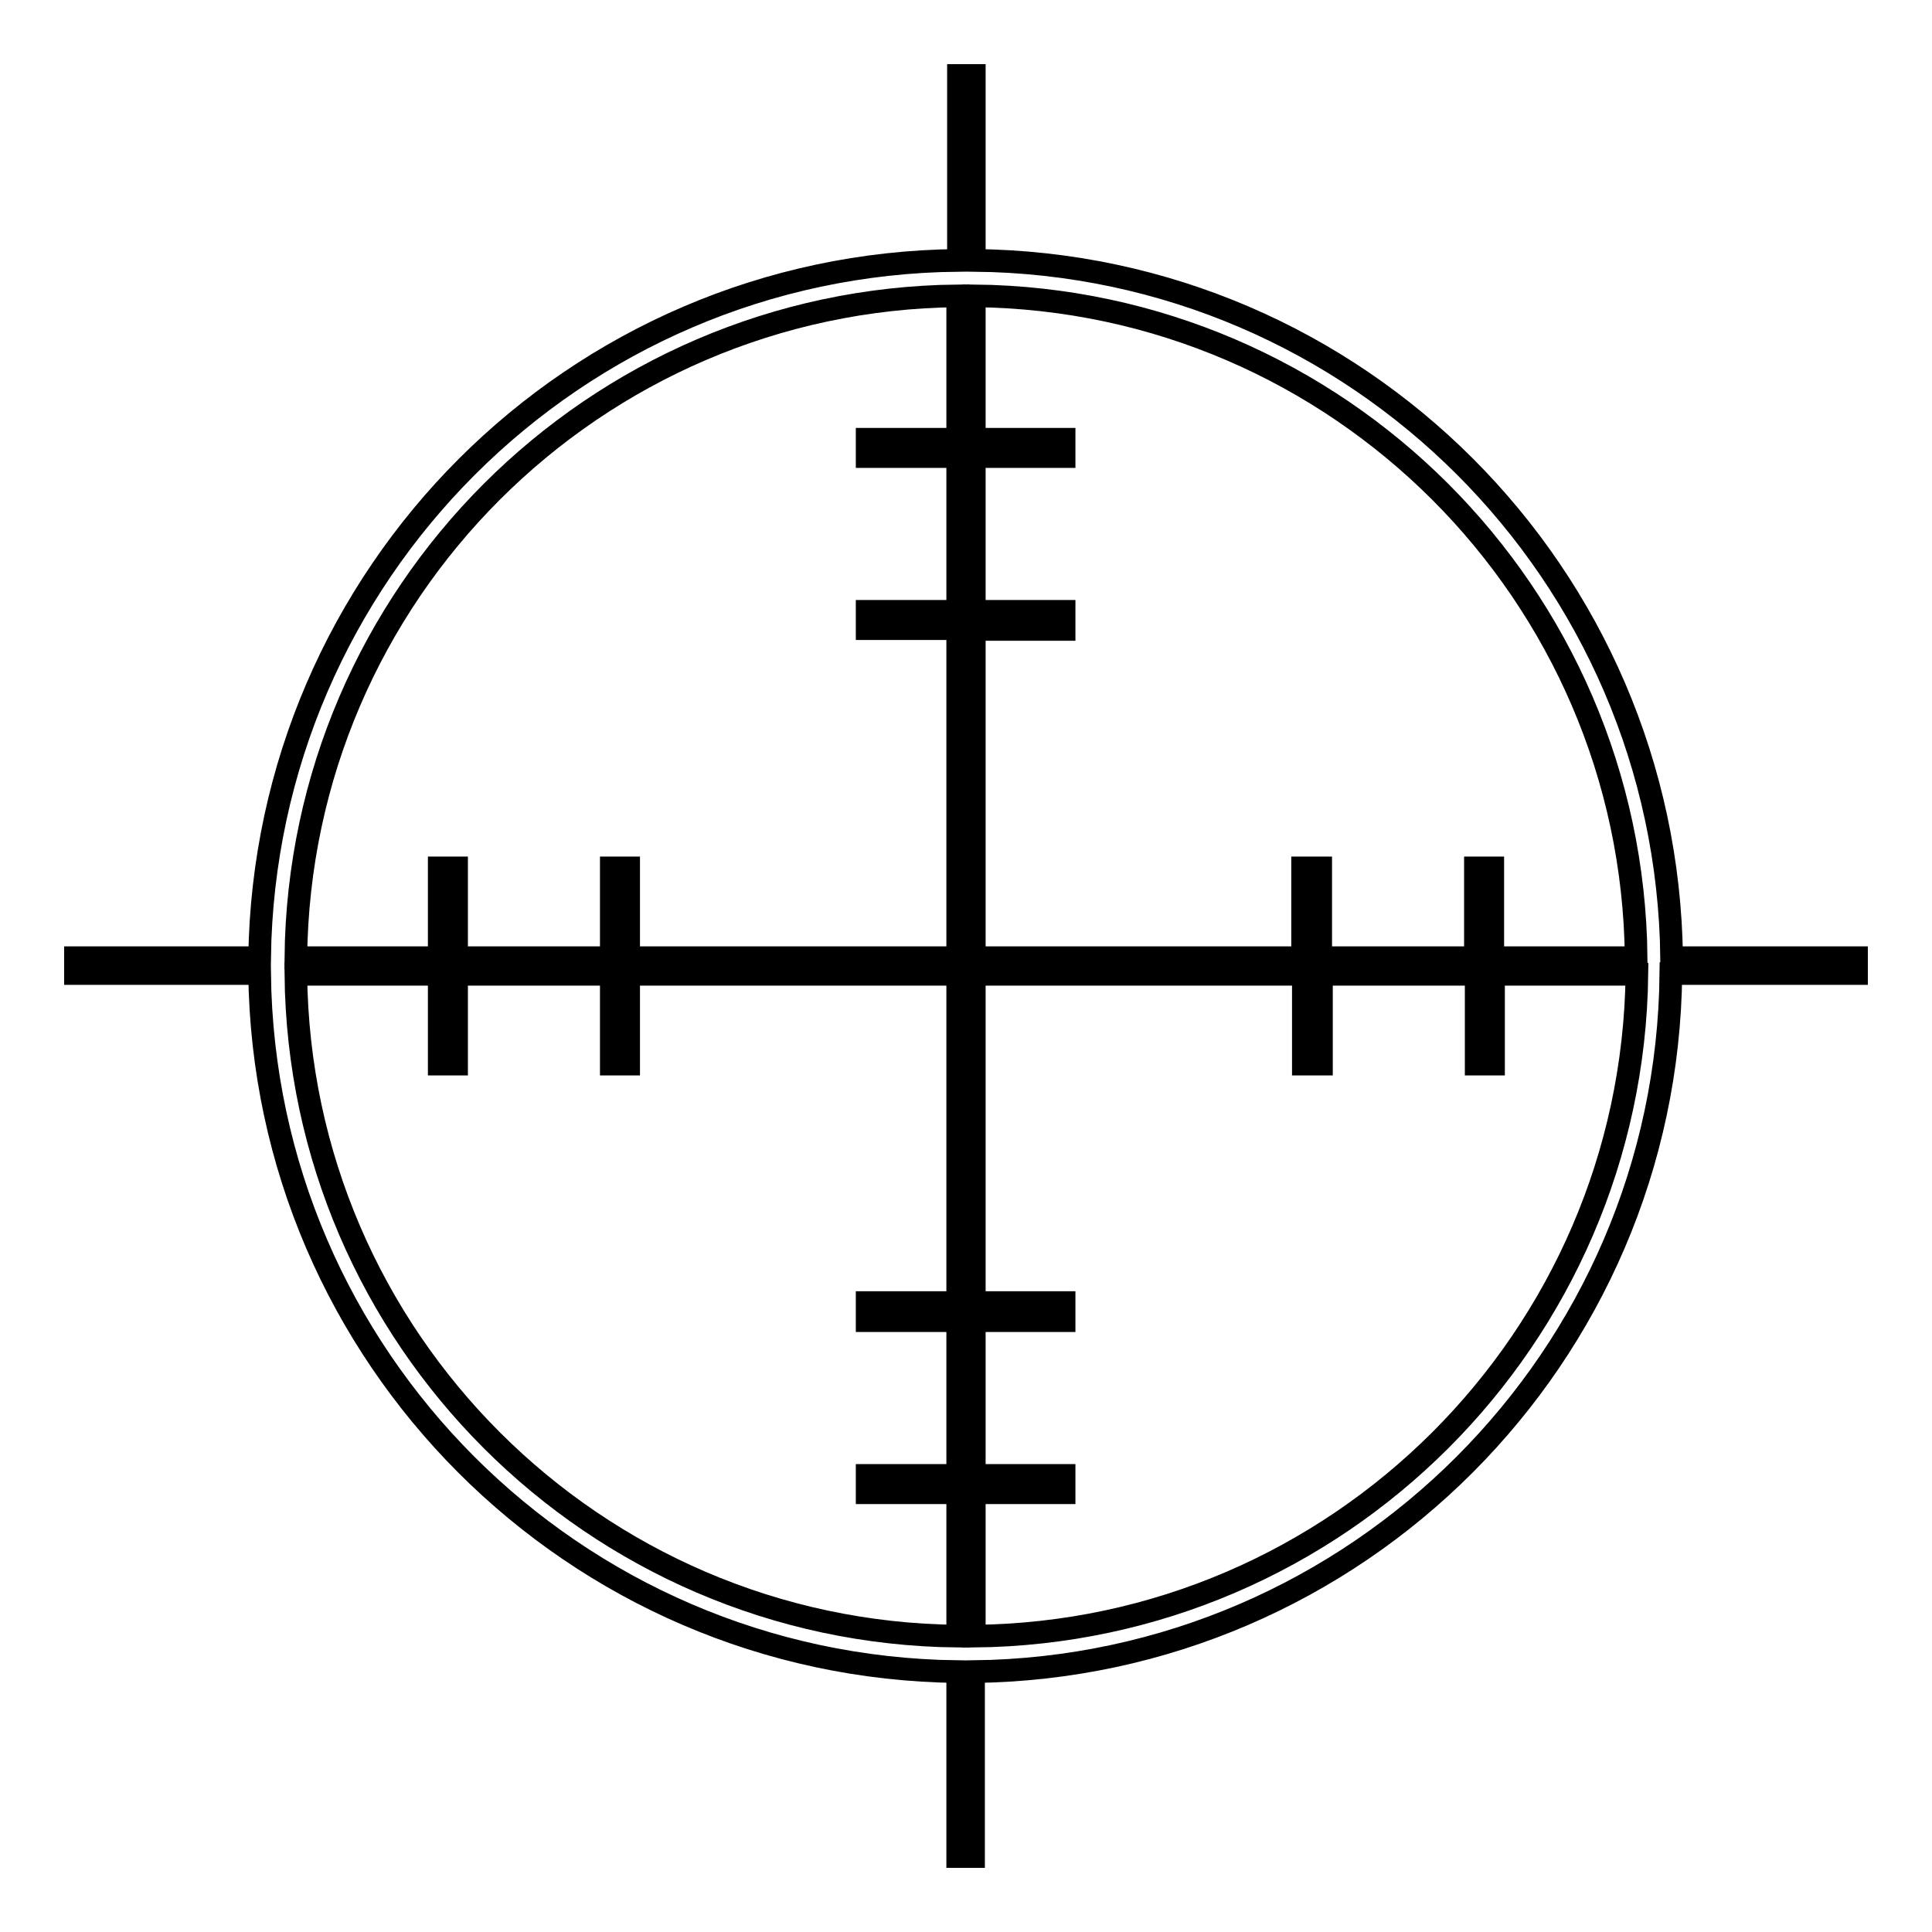 <?xml version="1.0" encoding="utf-8"?>
<!-- Svg Vector Icons : http://www.onlinewebfonts.com/icon -->
<!DOCTYPE svg PUBLIC "-//W3C//DTD SVG 1.1//EN" "http://www.w3.org/Graphics/SVG/1.1/DTD/svg11.dtd">
<svg version="1.1" xmlns="http://www.w3.org/2000/svg" xmlns:xlink="http://www.w3.org/1999/xlink" x="0px" y="0px" viewBox="0 0 256 256" enable-background="new 0 0 256 256" xml:space="preserve">
<g><g><path stroke-width="3" fill-opacity="0" stroke="#000000"  d="M246,126.9h-24.5c-0.6-50.8-41.6-91.9-92.4-92.4V10H127v24.5C76.1,35,35.1,76.1,34.4,126.9H10v2.1h24.4c0.6,50.8,41.6,91.9,92.5,92.5V246h2.1v-24.5c50.8-0.6,91.9-41.7,92.4-92.5H246V126.9z M216.8,126.9h-19V115h-2.3v11.9H175V115h-2.4v11.9h-43.5V83.4H141V81h-11.9V60.5H141v-2.3h-11.9v-19C177.3,39.7,216.3,78.7,216.8,126.9z M126.9,39.2v19h-12v2.3h12V81h-12v2.3h12v43.6H83.3V115H81v11.9H60.5V115h-2.3v11.9h-19C39.7,78.7,78.7,39.7,126.9,39.2z M39.2,129.1h19V141h2.3v-11.9H81V141h2.3v-11.9h43.6v43.5h-12v2.4h12v20.5h-12v2.3h12v19C78.7,216.3,39.7,177.3,39.2,129.1z M129.1,216.8v-19H141v-2.3h-11.9V175H141v-2.4h-11.9v-43.5h43.6V141h2.4v-11.9h20.5V141h2.3v-11.9h19C216.3,177.3,177.3,216.3,129.1,216.8z"/></g></g>
</svg>